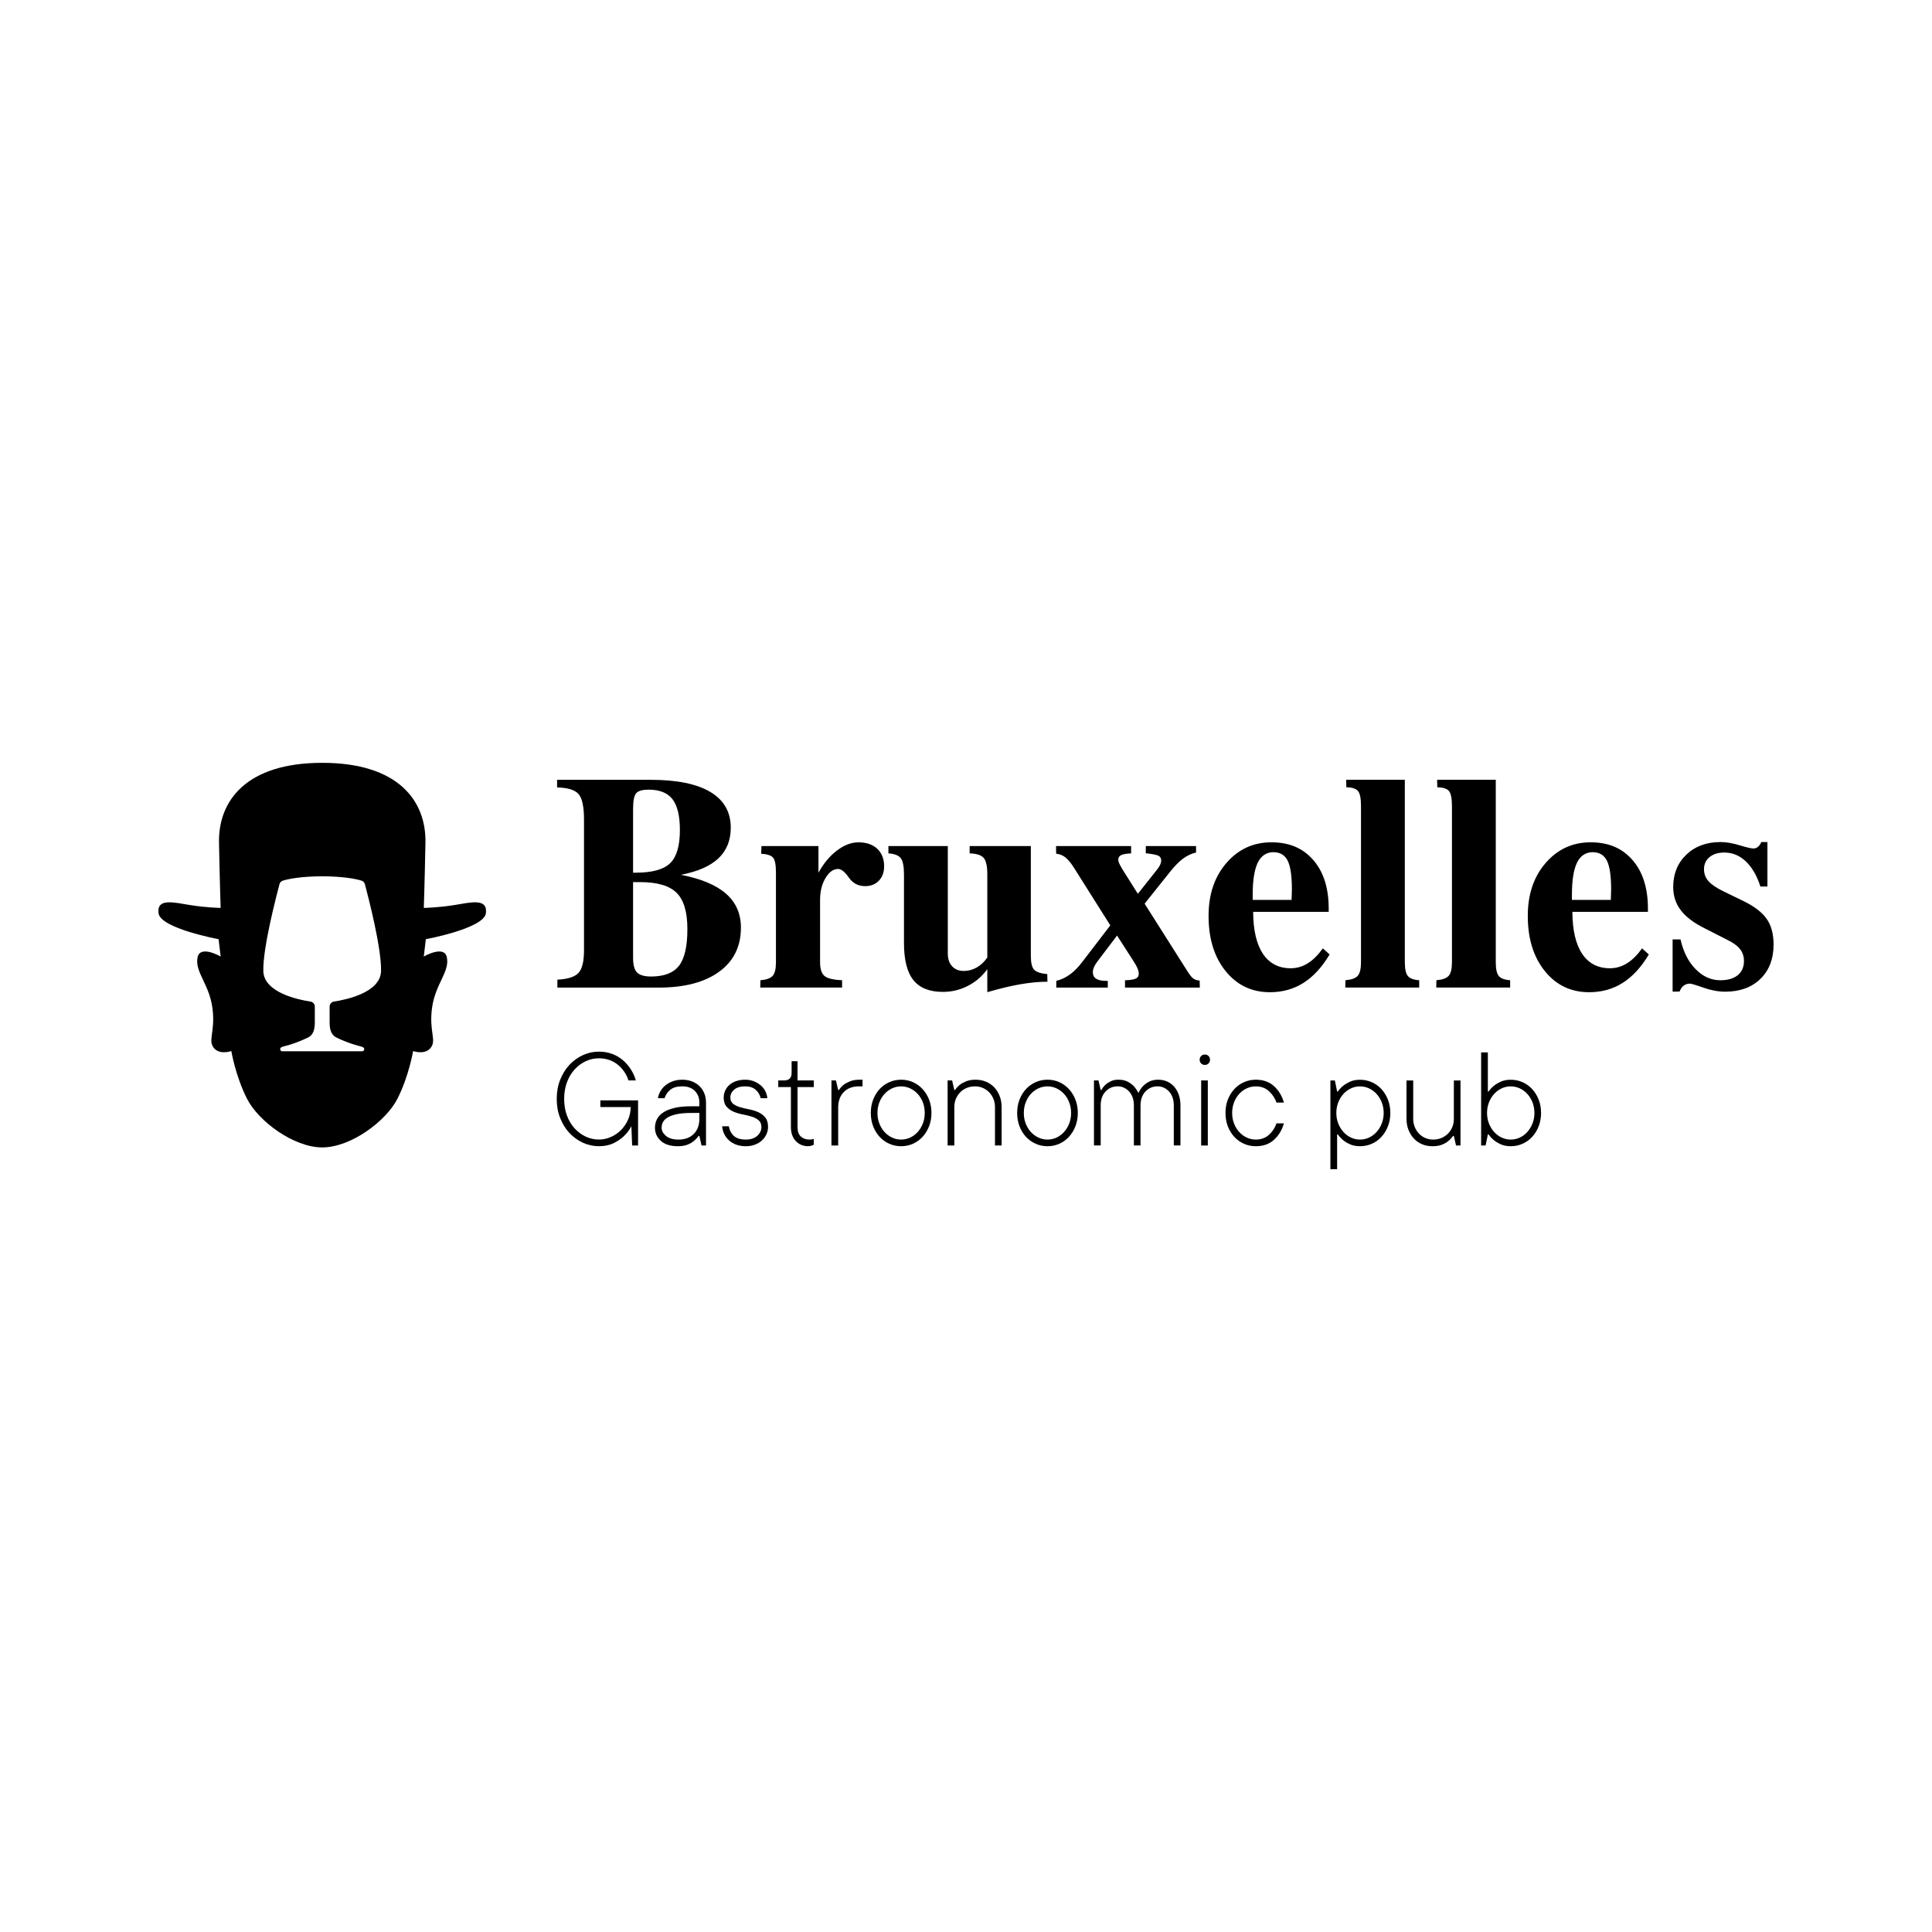 <?xml version="1.0" encoding="UTF-8"?> <svg xmlns="http://www.w3.org/2000/svg" id="_Слой_1" data-name="Слой_1" version="1.1" viewBox="0 0 1000 1000"><g><path d="M-2099.96,960.2s11.87,3.93,11.87,5.51c0,.22-.06.62-.84.62h-27.57c-.78,0-.84-.4-.84-.62,0-1.58,11.87-5.51,11.87-5.51,0-6.99.04-17.93.04-21.01s-1.18-4.22-4.66-7.65c-5.74-5.66-10.92-12.73-10.92-18.14s2.45-10.28,3.28-12.08c.38-.81.92-1.54,1.54-1.86,0,0,5.66-.71,13.47-.71s13.46.71,13.46.71c.62.32,1.16,1.05,1.54,1.86.83,1.79,3.28,6.67,3.28,12.08s-5.17,12.48-10.92,18.14c-3.48,3.43-4.66,4.57-4.66,7.65s.04,14.02.04,21.01M-2060.43,919.37c-5.13.82-9.65.89-9.65.89,0,0,.27-7.49.53-20.95.27-13.46-8.75-25.68-33.15-25.68h-.04c-24.4,0-33.41,12.22-33.15,25.68.26,13.46.53,20.95.53,20.95,0,0-4.52-.07-9.65-.89-5.42-.87-10.95-2.38-10.31,2.61.63,4.88,19.29,8.33,19.29,8.33l.67,5.57s-6.55-3.77-7.41.21c-1.02,4.71,3.7,8.49,4.76,16.33,1.06,7.84-1.74,10.52.66,13.07,1.9,2.03,5.42.78,5.42.78,0,0,1.32,7.97,5.02,15.29,3.7,7.31,15.05,15.67,24.17,15.68h.04c9.11,0,20.47-8.37,24.17-15.68,3.7-7.32,5.02-15.29,5.02-15.29,0,0,3.51,1.25,5.42-.78,2.4-2.55-.4-5.23.66-13.07,1.06-7.84,5.78-11.62,4.76-16.33-.86-3.99-7.41-.21-7.41-.21l.67-5.57s18.66-3.45,19.29-8.33c.64-4.99-4.89-3.48-10.31-2.61"></path><path d="M-1962.9,941.15c-4.31,1.88-8.7,3.31-13.19,4.3-4.49.99-8.88,1.48-13.19,1.48-10.79,0-19.42-3.23-25.9-9.69-6.48-6.46-9.72-15.04-9.72-25.72s3.21-18.55,9.62-25.14c6.41-6.59,14.54-9.89,24.39-9.89,4.11,0,8.31.73,12.58,2.19,4.27,1.46,6.53,2.19,6.75,2.19,1.03,0,1.89-.31,2.57-.92.68-.61,1.38-1.77,2.09-3.45h2.67v23.37h-2.58c-2.23-6.19-5.38-11.08-9.45-14.7-4.07-3.61-8.45-5.42-13.14-5.42-5.96,0-10.45,2.68-13.48,8.04-3.03,5.36-4.54,13.34-4.54,23.93s1.68,17.98,5.03,23.52c3.35,5.54,8.09,8.31,14.21,8.31,3.53,0,6.06-.66,7.6-1.97,1.54-1.31,2.31-3.54,2.31-6.68v-8.36c0-3.17-.65-5.28-1.97-6.32-1.31-1.04-3.96-1.62-7.94-1.75v-2.38h33.33v2.38c-3.21.13-5.35.7-6.44,1.7-1.08,1-1.63,3.09-1.63,6.27v14.72Z"></path><path d="M-1911.59,934.69c-2.46,4.11-5.29,7.18-8.48,9.21-3.19,2.02-6.83,3.04-10.91,3.04-5.9,0-10.69-2.28-14.38-6.85-3.69-4.57-5.54-10.54-5.54-17.93,0-7,1.93-12.73,5.81-17.2,3.87-4.47,8.74-6.71,14.6-6.71s10.27,1.92,13.6,5.76c3.34,3.84,5.01,9.09,5.01,15.77v1.07h-24.54c.03,5.96,1.09,10.5,3.18,13.63,2.09,3.13,5.09,4.69,9.01,4.69,1.98,0,3.82-.53,5.54-1.6,1.72-1.07,3.35-2.69,4.91-4.86l2.19,1.99ZM-1936.57,916.96h12.63c0-.36.02-.91.05-1.65.03-.74.05-1.31.05-1.7,0-4.47-.46-7.61-1.39-9.42-.92-1.81-2.47-2.72-4.64-2.72s-3.95,1.14-5.05,3.4c-1.1,2.27-1.65,5.73-1.65,10.4v1.7Z"></path><path d="M-1906.49,945.43l.05-2.38c1.88-.07,3.19-.52,3.94-1.36.75-.84,1.12-2.35,1.12-4.52v-29.25c0-2.2-.36-3.73-1.09-4.59-.73-.86-2.03-1.35-3.91-1.48v-2.38h19.14v6.37c1.81-2.49,3.92-4.38,6.32-5.66,2.4-1.28,4.99-1.92,7.77-1.92,4.37,0,7.63,1.31,9.77,3.94,2.14,2.62,3.21,6.59,3.21,11.9v23.08c0,2.2.36,3.72,1.07,4.54.71.82,1.98,1.27,3.79,1.34v2.38h-23.9v-2.38h.73c1.42,0,2.48-.48,3.16-1.43.68-.96,1.02-2.44,1.02-4.45v-23.9c0-3.08-.36-5.18-1.07-6.32-.71-1.13-1.96-1.7-3.74-1.7-1.56,0-3.02.46-4.4,1.36-1.38.91-2.62,2.23-3.72,3.98v26.58c0,2.17.35,3.68,1.04,4.52.7.84,1.93,1.3,3.72,1.36v2.38h-24Z"></path><path d="M-1819.82,935.66c-1.49,3.66-3.47,6.44-5.95,8.33-2.48,1.9-5.37,2.84-8.67,2.84-3.85,0-6.68-.96-8.48-2.89-1.8-1.93-2.7-4.95-2.7-9.06v-30.75h-4.18v-3.06c3.98-3.79,7.33-7.23,10.03-10.32,2.71-3.09,4.74-5.79,6.1-8.09h2.28v16.81h9.38v4.66h-9.38v29.15c0,2.23.28,3.82.83,4.76.55.94,1.44,1.41,2.67,1.41,1.1,0,2.14-.43,3.11-1.29.97-.86,1.83-2.11,2.58-3.77l2.38,1.26Z"></path><g><path d="M-2011.77,983.78h11.25v13.44h-1.76l-.24-5.72c-.59,1.12-1.35,2.11-2.28,2.99-.79.76-1.79,1.44-3.01,2.04-1.22.6-2.68.9-4.39.9s-3.23-.34-4.74-1.03c-1.51-.69-2.85-1.65-4.01-2.88-1.16-1.23-2.09-2.72-2.77-4.45-.69-1.73-1.03-3.64-1.03-5.72s.34-3.98,1.03-5.72c.69-1.73,1.61-3.22,2.77-4.45,1.16-1.23,2.5-2.19,4.01-2.88,1.51-.69,3.09-1.03,4.74-1.03,1.43,0,2.75.23,3.96.68,1.2.45,2.27,1.08,3.19,1.87.92.8,1.72,1.71,2.38,2.75.66,1.04,1.15,2.13,1.48,3.28h-2.21c-.26-.87-.65-1.71-1.18-2.5-.53-.8-1.16-1.5-1.89-2.12-.73-.62-1.58-1.1-2.55-1.45-.97-.35-2.02-.53-3.17-.53-1.38,0-2.69.29-3.93.88-1.25.59-2.35,1.41-3.31,2.46-.96,1.05-1.72,2.32-2.27,3.81-.55,1.48-.83,3.14-.83,4.96s.28,3.47.83,4.96c.55,1.48,1.31,2.75,2.27,3.81.96,1.05,2.06,1.87,3.31,2.46,1.25.59,2.56.88,3.93.88,1.26,0,2.47-.26,3.61-.77,1.15-.52,2.15-1.21,3.01-2.09.86-.87,1.55-1.9,2.06-3.07.52-1.18.77-2.42.77-3.74h-9.03v-2Z"></path><path d="M-1987.35,977.63c1.06,0,2.02.17,2.89.51.87.34,1.61.81,2.23,1.41.62.6,1.09,1.32,1.43,2.15.34.83.51,1.75.51,2.75v12.77h-1.33l-.64-2.86h-.24c-.42.59-.9,1.1-1.44,1.55-.5.42-1.14.77-1.9,1.08-.77.3-1.7.45-2.81.45-2.21,0-3.9-.53-5.07-1.58-1.18-1.05-1.76-2.36-1.76-3.92,0-.87.19-1.7.57-2.48.38-.78,1-1.46,1.85-2.03.85-.57,1.96-1.03,3.33-1.37,1.37-.34,3.05-.51,5.04-.51h2.43v-1.1c0-1.43-.46-2.6-1.37-3.49-.91-.9-2.15-1.34-3.71-1.34s-2.75.34-3.57,1.01c-.82.67-1.39,1.51-1.72,2.52h-1.98c.11-.7.37-1.39.75-2.07.39-.68.89-1.27,1.5-1.76.62-.49,1.34-.9,2.17-1.2.83-.31,1.78-.46,2.84-.46ZM-1988.44,995.46c1.88,0,3.38-.56,4.49-1.68,1.12-1.12,1.68-2.62,1.68-4.49v-1.76h-2.43c-1.71,0-3.13.12-4.26.35-1.13.24-2.04.56-2.71.96-.67.4-1.15.86-1.43,1.39-.28.52-.42,1.09-.42,1.71,0,.87.43,1.68,1.28,2.42.85.74,2.12,1.11,3.79,1.11Z"></path><path d="M-1961.83,991.72c0,.76-.16,1.49-.48,2.18-.32.7-.77,1.3-1.34,1.83-.57.52-1.27.94-2.07,1.25-.81.31-1.71.46-2.7.46-1.06,0-2.01-.15-2.85-.46-.84-.31-1.56-.73-2.16-1.28-.6-.54-1.08-1.18-1.43-1.89-.35-.72-.56-1.48-.61-2.3h1.98c.23,1.23.74,2.2,1.54,2.9.8.7,1.97,1.05,3.54,1.05,1.43,0,2.56-.37,3.39-1.12.82-.75,1.24-1.62,1.24-2.62,0-.87-.28-1.55-.84-2.02-.56-.47-1.25-.83-2.07-1.09-.82-.25-1.73-.47-2.71-.66-.98-.19-1.88-.46-2.71-.82-.82-.36-1.51-.86-2.06-1.51-.55-.65-.83-1.56-.83-2.73,0-.7.15-1.38.44-2.02.29-.65.71-1.21,1.25-1.69.54-.48,1.2-.86,2-1.14.8-.28,1.69-.42,2.7-.42.95,0,1.81.15,2.58.46.77.31,1.45.71,2.04,1.2.59.49,1.05,1.08,1.39,1.75.34.67.53,1.37.59,2.09h-1.98c-.23-1-.73-1.84-1.49-2.52-.77-.67-1.81-1.01-3.13-1.01-1.43,0-2.53.33-3.28.99-.75.66-1.13,1.43-1.13,2.3s.28,1.48.84,1.91c.56.43,1.25.76,2.06,1,.82.24,1.72.45,2.71.65.99.19,1.89.47,2.71.84.82.37,1.5.89,2.06,1.56.56.67.84,1.63.84,2.86Z"></path><path d="M-1955.01,979.83h-3.76v-1.98h1.76c1.46,0,2.2-.74,2.21-2.21v-3.5h1.76v5.72h4.84v1.98h-4.84v11.89c0,1.32.34,2.27,1.01,2.86.67.59,1.51.88,2.52.88.36,0,.68-.03.97-.09.11-.03.23-.07.34-.13v1.76c-.14.09-.31.16-.49.22-.36.14-.78.22-1.27.22-1.43,0-2.63-.51-3.6-1.54-.97-1.02-1.45-2.42-1.45-4.18v-11.89Z"></path><path d="M-1933.68,977.63v1.98h-1.1c-1.88,0-3.37.56-4.48,1.69-1.11,1.13-1.67,2.69-1.67,4.7v11.22h-2v-19.37h1.33l.67,2.86h.21c.36-.56.82-1.08,1.4-1.55.5-.39,1.14-.74,1.92-1.05.78-.32,1.72-.47,2.83-.47h.88Z"></path><path d="M-1913.15,987.52c0,1.43-.24,2.76-.71,3.97-.47,1.21-1.11,2.26-1.92,3.14-.81.88-1.76,1.57-2.86,2.06-1.1.49-2.28.74-3.54.74s-2.44-.25-3.55-.74c-1.1-.49-2.06-1.18-2.87-2.06-.81-.88-1.45-1.92-1.91-3.13-.47-1.2-.7-2.53-.7-3.98s.23-2.75.7-3.96c.47-1.2,1.1-2.25,1.91-3.13.81-.88,1.77-1.57,2.87-2.06,1.1-.49,2.29-.74,3.55-.74s2.44.25,3.54.74c1.1.49,2.05,1.18,2.86,2.06.81.88,1.45,1.92,1.92,3.13.47,1.2.71,2.52.71,3.96ZM-1929.23,987.52c0,1.15.19,2.2.57,3.17.38.97.89,1.81,1.54,2.52.64.71,1.39,1.26,2.25,1.66.85.39,1.75.59,2.7.59s1.84-.2,2.69-.59c.85-.39,1.59-.95,2.24-1.66.64-.71,1.16-1.55,1.54-2.52.38-.97.57-2.02.57-3.17s-.19-2.2-.57-3.17c-.38-.97-.89-1.8-1.54-2.5-.65-.7-1.39-1.25-2.25-1.64-.85-.39-1.75-.59-2.68-.59s-1.85.2-2.7.59c-.85.39-1.6.94-2.25,1.64-.65.7-1.16,1.54-1.54,2.5-.38.97-.57,2.02-.57,3.17Z"></path><path d="M-1899.97,977.63c1.09,0,2.11.2,3.06.59.95.39,1.77.95,2.45,1.67.68.72,1.22,1.58,1.61,2.58.39,1,.59,2.11.59,3.31v11.44h-1.98v-11.44c0-.87-.15-1.69-.46-2.44-.31-.75-.73-1.41-1.28-1.97-.54-.56-1.18-.99-1.89-1.3-.72-.31-1.49-.46-2.32-.46-.87,0-1.69.15-2.44.46-.75.31-1.4.74-1.96,1.3-.55.56-.98,1.21-1.29,1.96-.31.75-.46,1.56-.46,2.45v11.44h-2v-19.37h1.33l.67,2.86h.21c.36-.56.82-1.08,1.4-1.55.5-.39,1.14-.74,1.91-1.05.77-.32,1.72-.47,2.84-.47Z"></path><path d="M-1869.57,987.52c0,1.43-.24,2.76-.71,3.97-.47,1.21-1.11,2.26-1.92,3.14-.81.88-1.76,1.57-2.86,2.06-1.1.49-2.28.74-3.54.74s-2.44-.25-3.55-.74c-1.1-.49-2.06-1.18-2.87-2.06-.81-.88-1.45-1.92-1.91-3.13-.47-1.2-.7-2.53-.7-3.98s.23-2.75.7-3.96c.47-1.2,1.1-2.25,1.91-3.13.81-.88,1.77-1.57,2.87-2.06,1.1-.49,2.29-.74,3.55-.74s2.44.25,3.54.74c1.1.49,2.05,1.18,2.86,2.06.81.88,1.45,1.92,1.92,3.13.47,1.2.71,2.52.71,3.96ZM-1885.65,987.52c0,1.15.19,2.2.57,3.17.38.97.89,1.81,1.54,2.52.64.71,1.39,1.26,2.25,1.66.85.39,1.75.59,2.7.59s1.84-.2,2.69-.59c.85-.39,1.59-.95,2.24-1.66.64-.71,1.16-1.55,1.54-2.52.38-.97.57-2.02.57-3.17s-.19-2.2-.57-3.17c-.38-.97-.89-1.8-1.54-2.5-.65-.7-1.39-1.25-2.25-1.64-.85-.39-1.75-.59-2.68-.59s-1.85.2-2.7.59c-.85.39-1.6.94-2.25,1.64-.65.7-1.16,1.54-1.54,2.5-.38.97-.57,2.02-.57,3.17Z"></path><path d="M-1845.59,977.63c.95,0,1.82.18,2.62.53.8.35,1.5.86,2.09,1.52.59.66,1.05,1.47,1.39,2.42.34.95.51,2.03.51,3.24v11.89h-1.98v-11.89c0-1.76-.48-3.16-1.43-4.18-.95-1.02-2.09-1.54-3.41-1.54-1.43,0-2.64.51-3.61,1.54-.97,1.03-1.46,2.42-1.46,4.18v11.89h-1.98v-11.89c0-1.76-.48-3.16-1.43-4.18-.95-1.02-2.09-1.54-3.41-1.54-1.43,0-2.63.51-3.6,1.54-.97,1.03-1.45,2.42-1.45,4.18v11.89h-2v-19.37h1.33l.67,2.86h.21c.29-.56.68-1.08,1.18-1.55.42-.39.95-.74,1.59-1.05.64-.32,1.4-.47,2.28-.47,1.12,0,2.05.2,2.81.61.75.41,1.36.86,1.82,1.37.53.59.97,1.25,1.33,1.98.36-.73.8-1.39,1.31-1.98.47-.5,1.08-.96,1.83-1.37.75-.41,1.68-.61,2.8-.61Z"></path><path d="M-1833.27,971.68c0-.44.15-.81.44-1.11.29-.29.66-.44,1.11-.44s.81.15,1.1.44c.29.29.43.66.43,1.11s-.14.81-.43,1.11c-.29.29-.65.44-1.1.44s-.81-.15-1.11-.44c-.29-.29-.44-.66-.44-1.11ZM-1830.84,997.22h-1.98v-19.37h1.98v19.37Z"></path><path d="M-1816.54,979.61c-.95,0-1.85.2-2.7.59-.85.39-1.6.94-2.25,1.64-.65.7-1.16,1.54-1.54,2.52-.38.97-.57,2.03-.57,3.16s.19,2.2.57,3.17c.38.97.89,1.81,1.54,2.52.64.71,1.39,1.26,2.25,1.66.85.39,1.75.59,2.7.59,1.56,0,2.87-.48,3.92-1.43,1.05-.95,1.8-2.09,2.23-3.41h2.21c-.56,1.99-1.54,3.63-2.96,4.9-1.41,1.28-3.21,1.91-5.41,1.91-1.26,0-2.44-.25-3.55-.74-1.1-.49-2.06-1.18-2.87-2.06-.81-.88-1.45-1.92-1.91-3.13-.47-1.2-.7-2.53-.7-3.98s.23-2.75.7-3.96c.47-1.2,1.1-2.25,1.91-3.13.81-.88,1.77-1.57,2.87-2.06,1.1-.49,2.29-.74,3.55-.74,2.21,0,4.01.64,5.42,1.91,1.4,1.28,2.39,2.91,2.95,4.9h-2.21c-.44-1.32-1.19-2.45-2.24-3.41-1.05-.95-2.35-1.43-3.91-1.43Z"></path><path d="M-1776.49,987.52c0,1.43-.24,2.76-.71,3.97-.47,1.21-1.11,2.26-1.91,3.14-.8.88-1.76,1.57-2.86,2.06-1.1.49-2.29.74-3.55.74-1.12,0-2.09-.18-2.91-.55-.82-.37-1.51-.77-2.05-1.21-.64-.53-1.19-1.12-1.63-1.76h-.21v10.36h-2v-26.42h1.33l.67,3.29h.21c.44-.65.99-1.23,1.63-1.74.56-.44,1.25-.85,2.06-1.21.82-.37,1.78-.55,2.9-.55,1.26,0,2.44.25,3.55.74,1.1.49,2.06,1.18,2.86,2.06.8.88,1.44,1.92,1.91,3.13.47,1.2.71,2.52.71,3.96ZM-1785.52,995.46c.95,0,1.84-.2,2.69-.59.85-.39,1.59-.95,2.24-1.66.65-.71,1.16-1.55,1.55-2.52.39-.97.58-2.02.58-3.17s-.19-2.2-.58-3.17c-.39-.97-.9-1.8-1.55-2.5-.64-.7-1.39-1.25-2.25-1.64-.85-.39-1.75-.59-2.68-.59s-1.84.2-2.69.59c-.85.39-1.59.94-2.24,1.64-.65.7-1.16,1.54-1.55,2.52-.39.97-.58,2.03-.58,3.16s.19,2.2.58,3.17c.39.97.9,1.81,1.55,2.52.64.71,1.39,1.26,2.24,1.66.85.39,1.74.59,2.69.59Z"></path><path d="M-1763.95,997.43c-1.12,0-2.15-.2-3.09-.59-.94-.39-1.75-.95-2.42-1.67-.67-.72-1.21-1.58-1.61-2.58-.4-1-.6-2.11-.6-3.31v-11.44h2v11.44c0,.87.15,1.69.46,2.44.31.75.73,1.41,1.27,1.97.54.56,1.17.99,1.89,1.3.72.31,1.49.46,2.31.46.87,0,1.69-.15,2.44-.46.75-.31,1.41-.74,1.97-1.3.56-.56.99-1.21,1.3-1.96.31-.75.46-1.56.46-2.45v-11.44h1.98v19.37h-1.33l-.64-2.86h-.24c-.42.59-.9,1.1-1.44,1.55-.5.42-1.13.77-1.89,1.08-.76.3-1.7.45-2.82.45Z"></path><path d="M-1731.59,987.52c0,1.43-.24,2.76-.71,3.97-.47,1.21-1.11,2.26-1.91,3.14-.8.88-1.76,1.57-2.86,2.06-1.1.49-2.29.74-3.55.74-1.12,0-2.09-.18-2.91-.55-.82-.37-1.51-.77-2.05-1.21-.64-.53-1.19-1.12-1.63-1.76h-.21l-.67,3.31h-1.33v-27.74h2v11.65h.21c.44-.65.99-1.23,1.63-1.74.56-.44,1.25-.85,2.06-1.21.82-.37,1.78-.55,2.9-.55,1.26,0,2.44.25,3.55.74,1.1.49,2.06,1.18,2.86,2.06.8.88,1.44,1.92,1.91,3.13.47,1.2.71,2.52.71,3.96ZM-1740.62,979.61c-.95,0-1.84.2-2.69.59-.85.39-1.59.94-2.24,1.64-.65.7-1.16,1.54-1.55,2.52-.39.97-.58,2.03-.58,3.16s.19,2.2.58,3.17c.39.97.9,1.81,1.55,2.52.64.71,1.39,1.26,2.24,1.66.85.39,1.74.59,2.69.59s1.84-.2,2.69-.59c.85-.39,1.59-.95,2.24-1.66.65-.71,1.16-1.55,1.55-2.52.39-.97.58-2.02.58-3.17s-.19-2.2-.58-3.17c-.39-.97-.9-1.8-1.55-2.5-.64-.7-1.39-1.25-2.24-1.64-.85-.39-1.74-.59-2.69-.59Z"></path></g></g><g><g><path d="M172.86,518.41c-1.3.19-2.25,1.3-2.25,2.61v7.83c0,3.14.3,6.64,3.66,8.24,11.37,5.41,14.26,3.9,14.26,6.05,0,.34-.3,1-1.17,1h-41.16c-.87,0-1.17-.66-1.17-1,0-2.15,2.89-.64,14.25-6.05,3.38-1.6,3.67-5.1,3.67-8.24v-7.83c0-1.31-.95-2.42-2.25-2.61-6.54-.98-24.1-4.72-24.4-15.76-.32-11.78,6.67-38.66,8.36-44.99.23-.87.83-1.57,1.86-1.88,2.59-.78,8.79-2.14,20.25-2.22,11.45.07,17.65,1.44,20.24,2.22,1.03.3,1.63,1,1.86,1.88,1.69,6.33,8.68,33.22,8.36,44.99-.3,11.04-17.86,14.78-24.4,15.76M234.9,468.5c-8.26,1.32-15.54,1.43-15.54,1.43,0,0,.43-12.06.85-33.74.43-21.67-14.09-41.35-53.39-41.35h-.07c-39.3,0-53.82,19.68-53.39,41.35.42,21.68.85,33.74.85,33.74,0,0-7.28-.11-15.54-1.43-8.73-1.4-17.63-3.83-16.6,4.21,1.02,7.86,31.07,13.41,31.07,13.41l1.08,8.97s-10.55-6.08-11.93.34c-1.64,7.59,5.95,13.67,7.66,26.3,1.7,12.63-2.79,16.94,1.06,21.04,3.07,3.27,8.73,1.26,8.73,1.26,0,0,2.13,12.84,8.08,24.62,5.95,11.78,24.25,25.24,38.93,25.25,0,0,.02,0,.04,0,0,0,.02,0,.03,0,14.68-.01,32.97-13.48,38.93-25.25,5.95-11.78,8.08-24.62,8.08-24.62,0,0,5.66,2.01,8.73-1.26,3.86-4.1-.64-8.41,1.06-21.04,1.71-12.62,9.3-18.71,7.66-26.3-1.38-6.42-11.93-.34-11.93-.34l1.08-8.97s30.05-5.55,31.07-13.41c1.03-8.04-7.87-5.61-16.6-4.21"></path><path d="M288.5,511.17v-4.1c5.32-.26,8.94-1.4,10.88-3.44,1.94-2.04,2.9-5.97,2.9-11.81v-67.67c0-6.71-.97-11.12-2.9-13.24-1.94-2.12-5.61-3.22-11.03-3.33v-3.95h48.39c13.63,0,23.95,2.1,30.97,6.31,7.02,4.21,10.53,10.36,10.53,18.47,0,6.56-2.13,11.85-6.39,15.87-4.26,4.03-10.75,6.87-19.47,8.52,10.48,2.01,18.29,5.28,23.42,9.79,5.14,4.52,7.7,10.36,7.7,17.54,0,9.76-3.76,17.37-11.27,22.84-7.51,5.47-17.98,8.21-31.39,8.21h-52.34ZM327.68,451.7h1.39c8.52,0,14.45-1.64,17.81-4.92,3.36-3.28,5.03-8.99,5.03-17.15,0-7.33-1.28-12.65-3.83-15.95-2.55-3.3-6.67-4.96-12.35-4.96-3.1,0-5.21.58-6.35,1.74-1.14,1.16-1.7,3.96-1.7,8.4v32.83ZM327.68,456.58v39.18c0,3.67.68,6.19,2.05,7.59,1.37,1.39,3.81,2.09,7.32,2.09,6.71,0,11.51-1.86,14.4-5.57,2.89-3.72,4.34-10.04,4.34-18.97s-1.86-15.09-5.58-18.78c-3.72-3.69-10.01-5.54-18.89-5.54h-3.64Z"></path><path d="M393.5,511.17l.08-3.79c3.1-.26,5.21-1.02,6.35-2.28,1.14-1.26,1.7-3.63,1.7-7.09v-46.3c0-4.08-.5-6.68-1.51-7.82-1.01-1.14-3.06-1.81-6.15-2.01l.16-3.95h29.5v13.78c2.68-4.85,5.88-8.68,9.6-11.5,3.72-2.81,7.41-4.22,11.07-4.22,4.13,0,7.38,1.11,9.76,3.33,2.37,2.22,3.56,5.24,3.56,9.06,0,3.1-.9,5.59-2.71,7.47-1.81,1.88-4.18,2.82-7.12,2.82-3.56,0-6.38-1.48-8.44-4.45-2.06-2.97-3.92-4.45-5.58-4.45-2.43,0-4.58,1.56-6.47,4.68-1.88,3.12-2.83,6.9-2.83,11.34v32.21c0,3.51.76,5.9,2.29,7.16,1.52,1.27,4.55,2,9.1,2.21v3.79h-42.35Z"></path><path d="M511.03,501.64c-2.63,3.67-5.98,6.54-10.03,8.63-4.05,2.09-8.38,3.13-12.97,3.13-6.92,0-12-2.03-15.25-6.08-3.25-4.05-4.88-10.44-4.88-19.16v-35.54c0-4.23-.57-7.06-1.71-8.48-1.14-1.42-3.25-2.23-6.35-2.44v-3.79h30.74v55.67c0,2.74.74,4.92,2.21,6.54,1.47,1.63,3.5,2.44,6.08,2.44,2.32,0,4.54-.59,6.66-1.78,2.12-1.19,3.95-2.92,5.5-5.19v-42.97c0-4.28-.63-7.15-1.9-8.59-1.27-1.44-3.68-2.22-7.24-2.32v-3.79h31.67v56.75c0,3.67.58,6.09,1.74,7.28,1.16,1.19,3.42,1.94,6.77,2.24l.08,3.95c-4.29,0-8.96.44-14.01,1.31-5.06.88-10.76,2.25-17.11,4.1v-11.92Z"></path><path d="M546.73,511.17v-3.48c2.53-.62,4.89-1.73,7.09-3.33,2.19-1.6,4.32-3.77,6.39-6.5l14.48-18.89-18.89-29.96c-1.55-2.43-3.02-4.18-4.41-5.27-1.39-1.08-2.97-1.7-4.72-1.86l-.08-3.95h38.87v3.79c-2.48.1-4.21.4-5.19.89-.98.49-1.47,1.3-1.47,2.44,0,.83.57,2.19,1.71,4.1.15.31.28.54.39.7l8.05,12.78,9.52-12c.88-1.03,1.52-1.99,1.94-2.86.41-.88.62-1.68.62-2.4,0-1.13-.48-1.95-1.43-2.44-.95-.49-3.14-.92-6.54-1.28v-3.72h26.02v3.33c-2.32.52-4.54,1.55-6.66,3.1-2.12,1.55-4.39,3.85-6.81,6.89l-13.16,16.49,22.07,34.84c1.29,2.06,2.36,3.38,3.21,3.95.85.57,1.92.91,3.21,1.01l.08,3.64h-38.72v-3.79c2.74-.1,4.61-.4,5.61-.89,1.01-.49,1.51-1.3,1.51-2.44,0-.88-.23-1.87-.7-2.98-.47-1.11-1.19-2.39-2.17-3.83l-8.36-13.01-9.52,12.54c-1.03,1.29-1.79,2.46-2.29,3.52-.49,1.06-.73,2-.73,2.83,0,1.55.57,2.7,1.7,3.45,1.13.75,2.89,1.12,5.27,1.12h.77v3.48h-26.64Z"></path><path d="M688.19,494.06c-3.92,6.56-8.43,11.45-13.51,14.67-5.08,3.23-10.88,4.84-17.38,4.84-9.4,0-17.03-3.64-22.92-10.92-5.88-7.28-8.83-16.8-8.83-28.57,0-11.15,3.08-20.29,9.25-27.41,6.17-7.12,13.92-10.69,23.27-10.69s16.36,3.06,21.68,9.17c5.32,6.12,7.98,14.49,7.98,25.13v1.7h-39.1c.05,9.5,1.74,16.74,5.07,21.72,3.33,4.98,8.12,7.47,14.36,7.47,3.15,0,6.09-.85,8.83-2.56,2.74-1.7,5.34-4.28,7.82-7.74l3.48,3.17ZM648.39,465.79h20.13c0-.57.03-1.44.08-2.63.05-1.19.08-2.09.08-2.71,0-7.12-.74-12.13-2.21-15.02-1.47-2.89-3.94-4.34-7.4-4.34s-6.3,1.81-8.05,5.42c-1.75,3.61-2.63,9.14-2.63,16.57v2.71Z"></path><path d="M727.14,498c0,3.51.51,5.9,1.55,7.16,1.03,1.27,2.99,2,5.88,2.21v3.79h-38.25l.08-3.79c3.1-.26,5.21-1.02,6.35-2.28,1.13-1.26,1.7-3.63,1.7-7.09v-80.68c0-4.13-.54-6.79-1.63-7.98-1.08-1.19-3.07-1.81-5.96-1.86l-.08-3.87h30.35v94.38Z"></path><path d="M774.21,498c0,3.51.51,5.9,1.55,7.16,1.03,1.27,2.99,2,5.89,2.21v3.79h-38.25l.08-3.79c3.1-.26,5.21-1.02,6.35-2.28,1.13-1.26,1.7-3.63,1.7-7.09v-80.68c0-4.13-.54-6.79-1.63-7.98-1.08-1.19-3.07-1.81-5.96-1.86l-.08-3.87h30.35v94.38Z"></path><path d="M853.42,494.06c-3.92,6.56-8.43,11.45-13.51,14.67-5.08,3.23-10.88,4.84-17.38,4.84-9.4,0-17.03-3.64-22.92-10.92-5.88-7.28-8.83-16.8-8.83-28.57,0-11.15,3.08-20.29,9.25-27.41,6.17-7.12,13.92-10.69,23.27-10.69s16.36,3.06,21.68,9.17c5.32,6.12,7.98,14.49,7.98,25.13v1.7h-39.1c.05,9.5,1.74,16.74,5.07,21.72,3.33,4.98,8.12,7.47,14.36,7.47,3.15,0,6.09-.85,8.83-2.56,2.74-1.7,5.34-4.28,7.82-7.74l3.48,3.17ZM813.63,465.79h20.13c0-.57.03-1.44.08-2.63.05-1.19.08-2.09.08-2.71,0-7.12-.74-12.13-2.21-15.02-1.47-2.89-3.94-4.34-7.4-4.34s-6.3,1.81-8.05,5.42c-1.75,3.61-2.63,9.14-2.63,16.57v2.71Z"></path><path d="M865.74,513.26v-27.02h4.1c1.44,6.45,4.05,11.59,7.82,15.41,3.77,3.82,8.03,5.73,12.78,5.73,3.87,0,6.88-.88,9.02-2.63,2.14-1.75,3.21-4.21,3.21-7.35,0-2.37-.68-4.43-2.05-6.16-1.37-1.73-3.55-3.32-6.54-4.76l-11.54-5.88c-5.68-2.79-9.85-5.91-12.5-9.37-2.66-3.46-3.99-7.48-3.99-12.08,0-6.86,2.27-12.46,6.81-16.8,4.54-4.34,10.45-6.51,17.73-6.51,2.84,0,6.11.56,9.8,1.67,3.69,1.11,6.08,1.67,7.16,1.67.88,0,1.67-.28,2.36-.85.7-.57,1.28-1.39,1.74-2.48h3.17v23h-3.64c-1.81-5.62-4.33-9.96-7.55-13.01-3.23-3.05-6.93-4.57-11.11-4.57-3.2,0-5.76.79-7.67,2.36-1.91,1.57-2.86,3.68-2.86,6.31,0,2.32.75,4.35,2.25,6.08,1.5,1.73,4.03,3.47,7.59,5.23l10.69,5.19c5.68,2.79,9.68,5.89,12,9.29,2.32,3.41,3.48,7.77,3.48,13.09,0,7.48-2.27,13.43-6.81,17.85-4.54,4.41-10.61,6.62-18.2,6.62-3.61,0-7.39-.7-11.34-2.09-3.95-1.39-6.31-2.09-7.09-2.09-1.24.05-2.3.43-3.17,1.12-.88.7-1.55,1.69-2.01,2.98l-3.64.08Z"></path></g><g><path d="M310.72,569.55h19.54v23.35h-3.06l-.41-9.94c-1.02,1.94-2.34,3.67-3.96,5.19-1.37,1.32-3.11,2.5-5.23,3.55-2.12,1.05-4.66,1.57-7.62,1.57s-5.61-.6-8.24-1.79c-2.63-1.2-4.95-2.86-6.97-5.01-2.02-2.14-3.62-4.72-4.82-7.73-1.2-3.01-1.79-6.33-1.79-9.94s.6-6.93,1.79-9.94c1.2-3.01,2.8-5.59,4.82-7.73,2.02-2.14,4.34-3.81,6.97-5.01,2.63-1.2,5.37-1.79,8.24-1.79,2.49,0,4.78.39,6.88,1.18,2.09.78,3.94,1.87,5.55,3.25,1.61,1.38,2.98,2.98,4.13,4.78,1.15,1.81,2,3.71,2.58,5.7h-3.85c-.45-1.52-1.13-2.97-2.06-4.35-.92-1.38-2.02-2.61-3.29-3.68-1.27-1.07-2.75-1.91-4.43-2.52-1.68-.61-3.52-.92-5.51-.92-2.39,0-4.67.51-6.84,1.53-2.17,1.02-4.09,2.45-5.75,4.28-1.67,1.83-2.98,4.04-3.94,6.61-.96,2.58-1.44,5.45-1.44,8.61s.48,6.03,1.44,8.61c.96,2.58,2.27,4.78,3.94,6.61,1.67,1.83,3.59,3.26,5.75,4.28,2.17,1.02,4.45,1.53,6.84,1.53,2.19,0,4.28-.45,6.28-1.35,1.99-.9,3.74-2.1,5.23-3.62,1.49-1.52,2.69-3.3,3.59-5.34.9-2.04,1.35-4.21,1.35-6.5h-15.69v-3.48Z"></path><path d="M353.17,558.86c1.84,0,3.52.29,5.03.88,1.51.59,2.8,1.4,3.87,2.45,1.07,1.05,1.9,2.29,2.48,3.74.59,1.45.88,3.04.88,4.78v22.2h-2.32l-1.12-4.97h-.41c-.72,1.02-1.56,1.92-2.5,2.69-.87.72-1.97,1.35-3.31,1.87-1.33.52-2.96.78-4.88.78-3.84,0-6.78-.92-8.82-2.75-2.04-1.83-3.06-4.1-3.06-6.82,0-1.52.33-2.96.99-4.32.66-1.36,1.73-2.53,3.21-3.53,1.48-1,3.41-1.79,5.79-2.37,2.38-.59,5.3-.88,8.76-.88h4.22v-1.91c0-2.49-.79-4.51-2.37-6.07-1.58-1.56-3.73-2.34-6.45-2.34s-4.78.59-6.2,1.76c-1.42,1.17-2.42,2.63-2.99,4.37h-3.44c.2-1.22.64-2.42,1.31-3.61.67-1.18,1.54-2.2,2.62-3.06,1.07-.86,2.33-1.56,3.77-2.09,1.44-.54,3.09-.8,4.93-.8ZM351.27,589.84c3.26,0,5.87-.97,7.81-2.91,1.94-1.94,2.91-4.55,2.91-7.81v-3.06h-4.22c-2.96,0-5.43.21-7.4.62-1.97.41-3.54.97-4.71,1.66-1.17.7-2,1.5-2.48,2.41-.49.91-.73,1.9-.73,2.97,0,1.52.74,2.92,2.22,4.2,1.48,1.28,3.68,1.92,6.6,1.92Z"></path><path d="M397.53,583.34c0,1.32-.28,2.58-.84,3.79-.56,1.21-1.34,2.27-2.34,3.18-1,.91-2.2,1.63-3.61,2.17-1.41.54-2.97.8-4.69.8-1.84,0-3.49-.27-4.95-.8-1.46-.54-2.71-1.28-3.76-2.22-1.05-.95-1.87-2.04-2.48-3.29-.61-1.25-.97-2.58-1.06-4h3.44c.4,2.14,1.29,3.82,2.67,5.04,1.38,1.22,3.43,1.83,6.15,1.83,2.49,0,4.45-.65,5.89-1.94,1.43-1.3,2.15-2.81,2.15-4.56,0-1.52-.49-2.69-1.46-3.51-.97-.82-2.17-1.45-3.61-1.89-1.43-.44-3-.82-4.71-1.14-1.71-.32-3.28-.8-4.71-1.42-1.43-.62-2.63-1.49-3.59-2.62-.96-1.12-1.44-2.7-1.44-4.75,0-1.22.26-2.39.77-3.51.51-1.12,1.23-2.1,2.17-2.93.93-.83,2.09-1.49,3.48-1.98,1.38-.49,2.95-.73,4.69-.73,1.64,0,3.14.27,4.48.8,1.35.54,2.53,1.23,3.55,2.09,1.02.86,1.82,1.87,2.41,3.05.59,1.17.93,2.38,1.03,3.62h-3.44c-.4-1.74-1.26-3.2-2.6-4.37-1.33-1.17-3.15-1.76-5.44-1.76-2.49,0-4.39.57-5.7,1.72-1.31,1.15-1.96,2.48-1.96,4s.49,2.58,1.46,3.33c.97.75,2.17,1.33,3.59,1.74,1.42.41,2.99.78,4.71,1.12,1.72.34,3.29.82,4.71,1.46,1.42.64,2.62,1.54,3.59,2.71.97,1.17,1.46,2.83,1.46,4.97Z"></path><path d="M409.37,562.67h-6.54v-3.44h3.06c2.54,0,3.82-1.28,3.85-3.85v-6.09h3.06v9.94h8.41v3.44h-8.41v20.66c0,2.29.59,3.95,1.76,4.97,1.17,1.02,2.63,1.53,4.37,1.53.62,0,1.18-.05,1.68-.15.2-.05.4-.12.6-.22v3.06c-.25.15-.54.27-.86.37-.62.25-1.36.37-2.2.37-2.49,0-4.58-.89-6.26-2.67-1.68-1.78-2.52-4.2-2.52-7.27v-20.66Z"></path><path d="M446.44,558.86v3.44h-1.91c-3.26,0-5.86.98-7.79,2.93-1.93,1.96-2.9,4.68-2.9,8.16v19.51h-3.48v-33.67h2.32l1.16,4.97h.37c.62-.97,1.43-1.87,2.43-2.69.87-.67,1.99-1.28,3.34-1.83,1.36-.55,3-.82,4.91-.82h1.53Z"></path><path d="M482.12,576.05c0,2.49-.41,4.79-1.23,6.89-.82,2.11-1.94,3.92-3.34,5.46-1.41,1.53-3.06,2.73-4.97,3.59-1.91.86-3.96,1.29-6.15,1.29s-4.25-.43-6.17-1.29c-1.92-.86-3.58-2.06-4.99-3.59-1.41-1.53-2.52-3.34-3.33-5.44-.81-2.09-1.21-4.4-1.21-6.91s.4-4.78,1.21-6.88c.81-2.09,1.92-3.9,3.33-5.44,1.41-1.53,3.07-2.73,4.99-3.59,1.92-.86,3.97-1.29,6.17-1.29s4.24.43,6.15,1.29c1.91.86,3.56,2.06,4.97,3.59,1.41,1.53,2.52,3.34,3.34,5.44.82,2.09,1.23,4.38,1.23,6.88ZM454.17,576.05c0,1.99.33,3.83.99,5.51.66,1.68,1.55,3.14,2.67,4.37,1.12,1.23,2.42,2.19,3.9,2.88,1.48.69,3.05,1.03,4.69,1.03s3.2-.34,4.67-1.03c1.47-.68,2.76-1.64,3.89-2.88,1.12-1.23,2.01-2.69,2.67-4.37.66-1.68.99-3.52.99-5.51s-.33-3.83-.99-5.51c-.66-1.68-1.55-3.13-2.67-4.35-1.12-1.22-2.42-2.17-3.9-2.86-1.48-.68-3.03-1.03-4.65-1.03s-3.21.34-4.69,1.03c-1.48.69-2.78,1.64-3.9,2.86-1.12,1.22-2.01,2.67-2.67,4.35-.66,1.68-.99,3.52-.99,5.51Z"></path><path d="M505.03,558.86c1.89,0,3.67.34,5.32,1.03,1.66.69,3.08,1.65,4.26,2.9,1.18,1.25,2.12,2.74,2.8,4.48.68,1.74,1.03,3.66,1.03,5.75v19.88h-3.44v-19.88c0-1.52-.27-2.93-.8-4.24-.54-1.31-1.28-2.45-2.22-3.42-.95-.97-2.04-1.72-3.29-2.26-1.25-.54-2.59-.8-4.04-.8-1.52,0-2.93.27-4.24.8-1.31.54-2.44,1.29-3.4,2.26-.96.97-1.71,2.11-2.24,3.4-.54,1.3-.8,2.72-.8,4.26v19.88h-3.48v-33.67h2.32l1.16,4.97h.37c.62-.97,1.43-1.87,2.43-2.69.87-.67,1.98-1.28,3.33-1.83,1.35-.55,2.99-.82,4.93-.82Z"></path><path d="M557.87,576.05c0,2.49-.41,4.79-1.23,6.89-.82,2.11-1.94,3.92-3.34,5.46-1.41,1.53-3.06,2.73-4.97,3.59-1.91.86-3.96,1.29-6.15,1.29s-4.25-.43-6.17-1.29c-1.92-.86-3.58-2.06-4.99-3.59-1.41-1.53-2.52-3.34-3.33-5.44-.81-2.09-1.21-4.4-1.21-6.91s.4-4.78,1.21-6.88c.81-2.09,1.92-3.9,3.33-5.44,1.41-1.53,3.07-2.73,4.99-3.59,1.92-.86,3.97-1.29,6.17-1.29s4.24.43,6.15,1.29c1.91.86,3.56,2.06,4.97,3.59,1.41,1.53,2.52,3.34,3.34,5.44.82,2.09,1.23,4.38,1.23,6.88ZM529.92,576.05c0,1.99.33,3.83.99,5.51.66,1.68,1.55,3.14,2.67,4.37,1.12,1.23,2.42,2.19,3.9,2.88,1.48.69,3.05,1.03,4.69,1.03s3.2-.34,4.67-1.03c1.47-.68,2.76-1.64,3.89-2.88,1.12-1.23,2.01-2.69,2.67-4.37.66-1.68.99-3.52.99-5.51s-.33-3.83-.99-5.51c-.66-1.68-1.55-3.13-2.67-4.35-1.12-1.22-2.42-2.17-3.9-2.86-1.48-.68-3.03-1.03-4.65-1.03s-3.21.34-4.69,1.03c-1.48.69-2.78,1.64-3.9,2.86-1.12,1.22-2.01,2.67-2.67,4.35-.66,1.68-.99,3.52-.99,5.51Z"></path><path d="M599.53,558.86c1.64,0,3.16.31,4.56.92,1.39.61,2.6,1.49,3.62,2.63,1.02,1.15,1.82,2.55,2.41,4.2.59,1.66.88,3.53.88,5.62v20.66h-3.44v-20.66c0-3.06-.83-5.49-2.48-7.27-1.66-1.78-3.63-2.67-5.92-2.67-2.49,0-4.58.89-6.28,2.67-1.69,1.78-2.54,4.2-2.54,7.27v20.66h-3.44v-20.66c0-3.06-.83-5.49-2.48-7.27-1.66-1.78-3.63-2.67-5.92-2.67-2.49,0-4.58.89-6.26,2.67-1.68,1.78-2.52,4.2-2.52,7.27v20.66h-3.48v-33.67h2.32l1.16,4.97h.37c.5-.97,1.18-1.87,2.06-2.69.72-.67,1.64-1.28,2.77-1.83,1.12-.55,2.44-.82,3.96-.82,1.94,0,3.57.35,4.88,1.06,1.31.71,2.36,1.5,3.16,2.37.92,1.02,1.69,2.17,2.32,3.44.62-1.27,1.38-2.42,2.28-3.44.82-.87,1.88-1.66,3.18-2.37,1.3-.71,2.91-1.06,4.86-1.06Z"></path><path d="M620.94,548.51c0-.77.26-1.41.77-1.92.51-.51,1.15-.77,1.92-.77s1.41.26,1.91.77c.5.51.75,1.15.75,1.92s-.25,1.41-.75,1.92c-.5.51-1.13.77-1.91.77s-1.41-.26-1.92-.77c-.51-.51-.77-1.15-.77-1.92ZM625.16,592.9h-3.44v-33.67h3.44v33.67Z"></path><path d="M650.01,562.3c-1.64,0-3.21.34-4.69,1.03-1.48.69-2.78,1.64-3.9,2.86-1.12,1.22-2.01,2.68-2.67,4.37-.66,1.69-.99,3.53-.99,5.49s.33,3.83.99,5.51c.66,1.68,1.55,3.14,2.67,4.37,1.12,1.23,2.42,2.19,3.9,2.88,1.48.69,3.05,1.03,4.69,1.03,2.72,0,4.99-.83,6.82-2.48,1.83-1.66,3.12-3.63,3.87-5.92h3.85c-.97,3.46-2.68,6.3-5.14,8.52-2.45,2.22-5.59,3.33-9.4,3.33-2.19,0-4.25-.43-6.17-1.29-1.92-.86-3.58-2.06-4.99-3.59-1.41-1.53-2.52-3.34-3.33-5.44-.81-2.09-1.21-4.4-1.21-6.91s.4-4.78,1.21-6.88c.81-2.09,1.92-3.9,3.33-5.44,1.41-1.53,3.07-2.73,4.99-3.59,1.92-.86,3.97-1.29,6.17-1.29,3.84,0,6.97,1.11,9.42,3.33,2.44,2.22,4.15,5.06,5.12,8.52h-3.85c-.77-2.29-2.07-4.27-3.89-5.92-1.82-1.66-4.09-2.48-6.8-2.48Z"></path><path d="M719.63,576.05c0,2.49-.41,4.79-1.23,6.89-.82,2.11-1.93,3.92-3.33,5.46-1.4,1.53-3.05,2.73-4.97,3.59-1.92.86-3.97,1.29-6.17,1.29-1.94,0-3.63-.32-5.06-.95-1.43-.64-2.62-1.34-3.57-2.11-1.12-.92-2.07-1.94-2.84-3.06h-.37v18.01h-3.48v-45.92h2.32l1.16,5.72h.37c.77-1.12,1.72-2.13,2.84-3.03.97-.77,2.17-1.48,3.59-2.11,1.42-.64,3.1-.95,5.04-.95,2.19,0,4.25.43,6.17,1.29,1.92.86,3.57,2.06,4.97,3.59,1.39,1.53,2.5,3.34,3.33,5.44.82,2.09,1.23,4.38,1.23,6.88ZM703.93,589.84c1.64,0,3.2-.34,4.67-1.03,1.47-.68,2.77-1.64,3.89-2.88,1.12-1.23,2.02-2.69,2.69-4.37.67-1.68,1.01-3.52,1.01-5.51s-.34-3.83-1.01-5.51c-.67-1.68-1.57-3.13-2.69-4.35-1.12-1.22-2.42-2.17-3.9-2.86-1.48-.68-3.03-1.03-4.65-1.03s-3.2.34-4.67,1.03c-1.47.69-2.77,1.64-3.89,2.86-1.12,1.22-2.02,2.68-2.69,4.37-.67,1.69-1.01,3.53-1.01,5.49s.34,3.83,1.01,5.51c.67,1.68,1.57,3.14,2.69,4.37,1.12,1.23,2.42,2.19,3.89,2.88,1.47.69,3.03,1.03,4.67,1.03Z"></path><path d="M741.41,593.28c-1.94,0-3.73-.34-5.36-1.03-1.63-.68-3.03-1.65-4.2-2.9-1.17-1.25-2.11-2.74-2.8-4.48-.7-1.74-1.05-3.66-1.05-5.75v-19.88h3.48v19.88c0,1.52.27,2.93.8,4.24.54,1.31,1.27,2.45,2.2,3.42s2.03,1.73,3.29,2.26c1.26.54,2.6.8,4.02.8,1.52,0,2.93-.27,4.24-.8,1.31-.54,2.45-1.29,3.42-2.26.97-.97,1.72-2.1,2.26-3.4.54-1.3.8-2.71.8-4.26v-19.88h3.44v33.67h-2.32l-1.12-4.97h-.41c-.72,1.02-1.56,1.92-2.5,2.69-.87.72-1.97,1.35-3.29,1.87-1.32.52-2.95.78-4.9.78Z"></path><path d="M797.65,576.05c0,2.49-.41,4.79-1.23,6.89-.82,2.11-1.93,3.92-3.33,5.46-1.4,1.53-3.05,2.73-4.97,3.59-1.92.86-3.97,1.29-6.17,1.29-1.94,0-3.63-.32-5.06-.95-1.43-.64-2.62-1.34-3.57-2.11-1.12-.92-2.07-1.94-2.84-3.06h-.37l-1.16,5.75h-2.32v-48.2h3.48v20.25h.37c.77-1.12,1.72-2.13,2.84-3.03.97-.77,2.17-1.48,3.59-2.11,1.42-.64,3.1-.95,5.04-.95,2.19,0,4.25.43,6.17,1.29,1.92.86,3.57,2.06,4.97,3.59,1.39,1.53,2.5,3.34,3.33,5.44.82,2.09,1.23,4.38,1.23,6.88ZM781.95,562.3c-1.64,0-3.2.34-4.67,1.03-1.47.69-2.77,1.64-3.89,2.86-1.12,1.22-2.02,2.68-2.69,4.37-.67,1.69-1.01,3.53-1.01,5.49s.34,3.83,1.01,5.51c.67,1.68,1.57,3.14,2.69,4.37,1.12,1.23,2.42,2.19,3.89,2.88,1.47.69,3.03,1.03,4.67,1.03s3.2-.34,4.67-1.03c1.47-.68,2.77-1.64,3.89-2.88,1.12-1.23,2.02-2.69,2.69-4.37.67-1.68,1.01-3.52,1.01-5.51s-.34-3.83-1.01-5.51c-.67-1.68-1.57-3.13-2.69-4.35-1.12-1.22-2.42-2.17-3.89-2.86-1.47-.68-3.03-1.03-4.67-1.03Z"></path></g></g></svg> 
